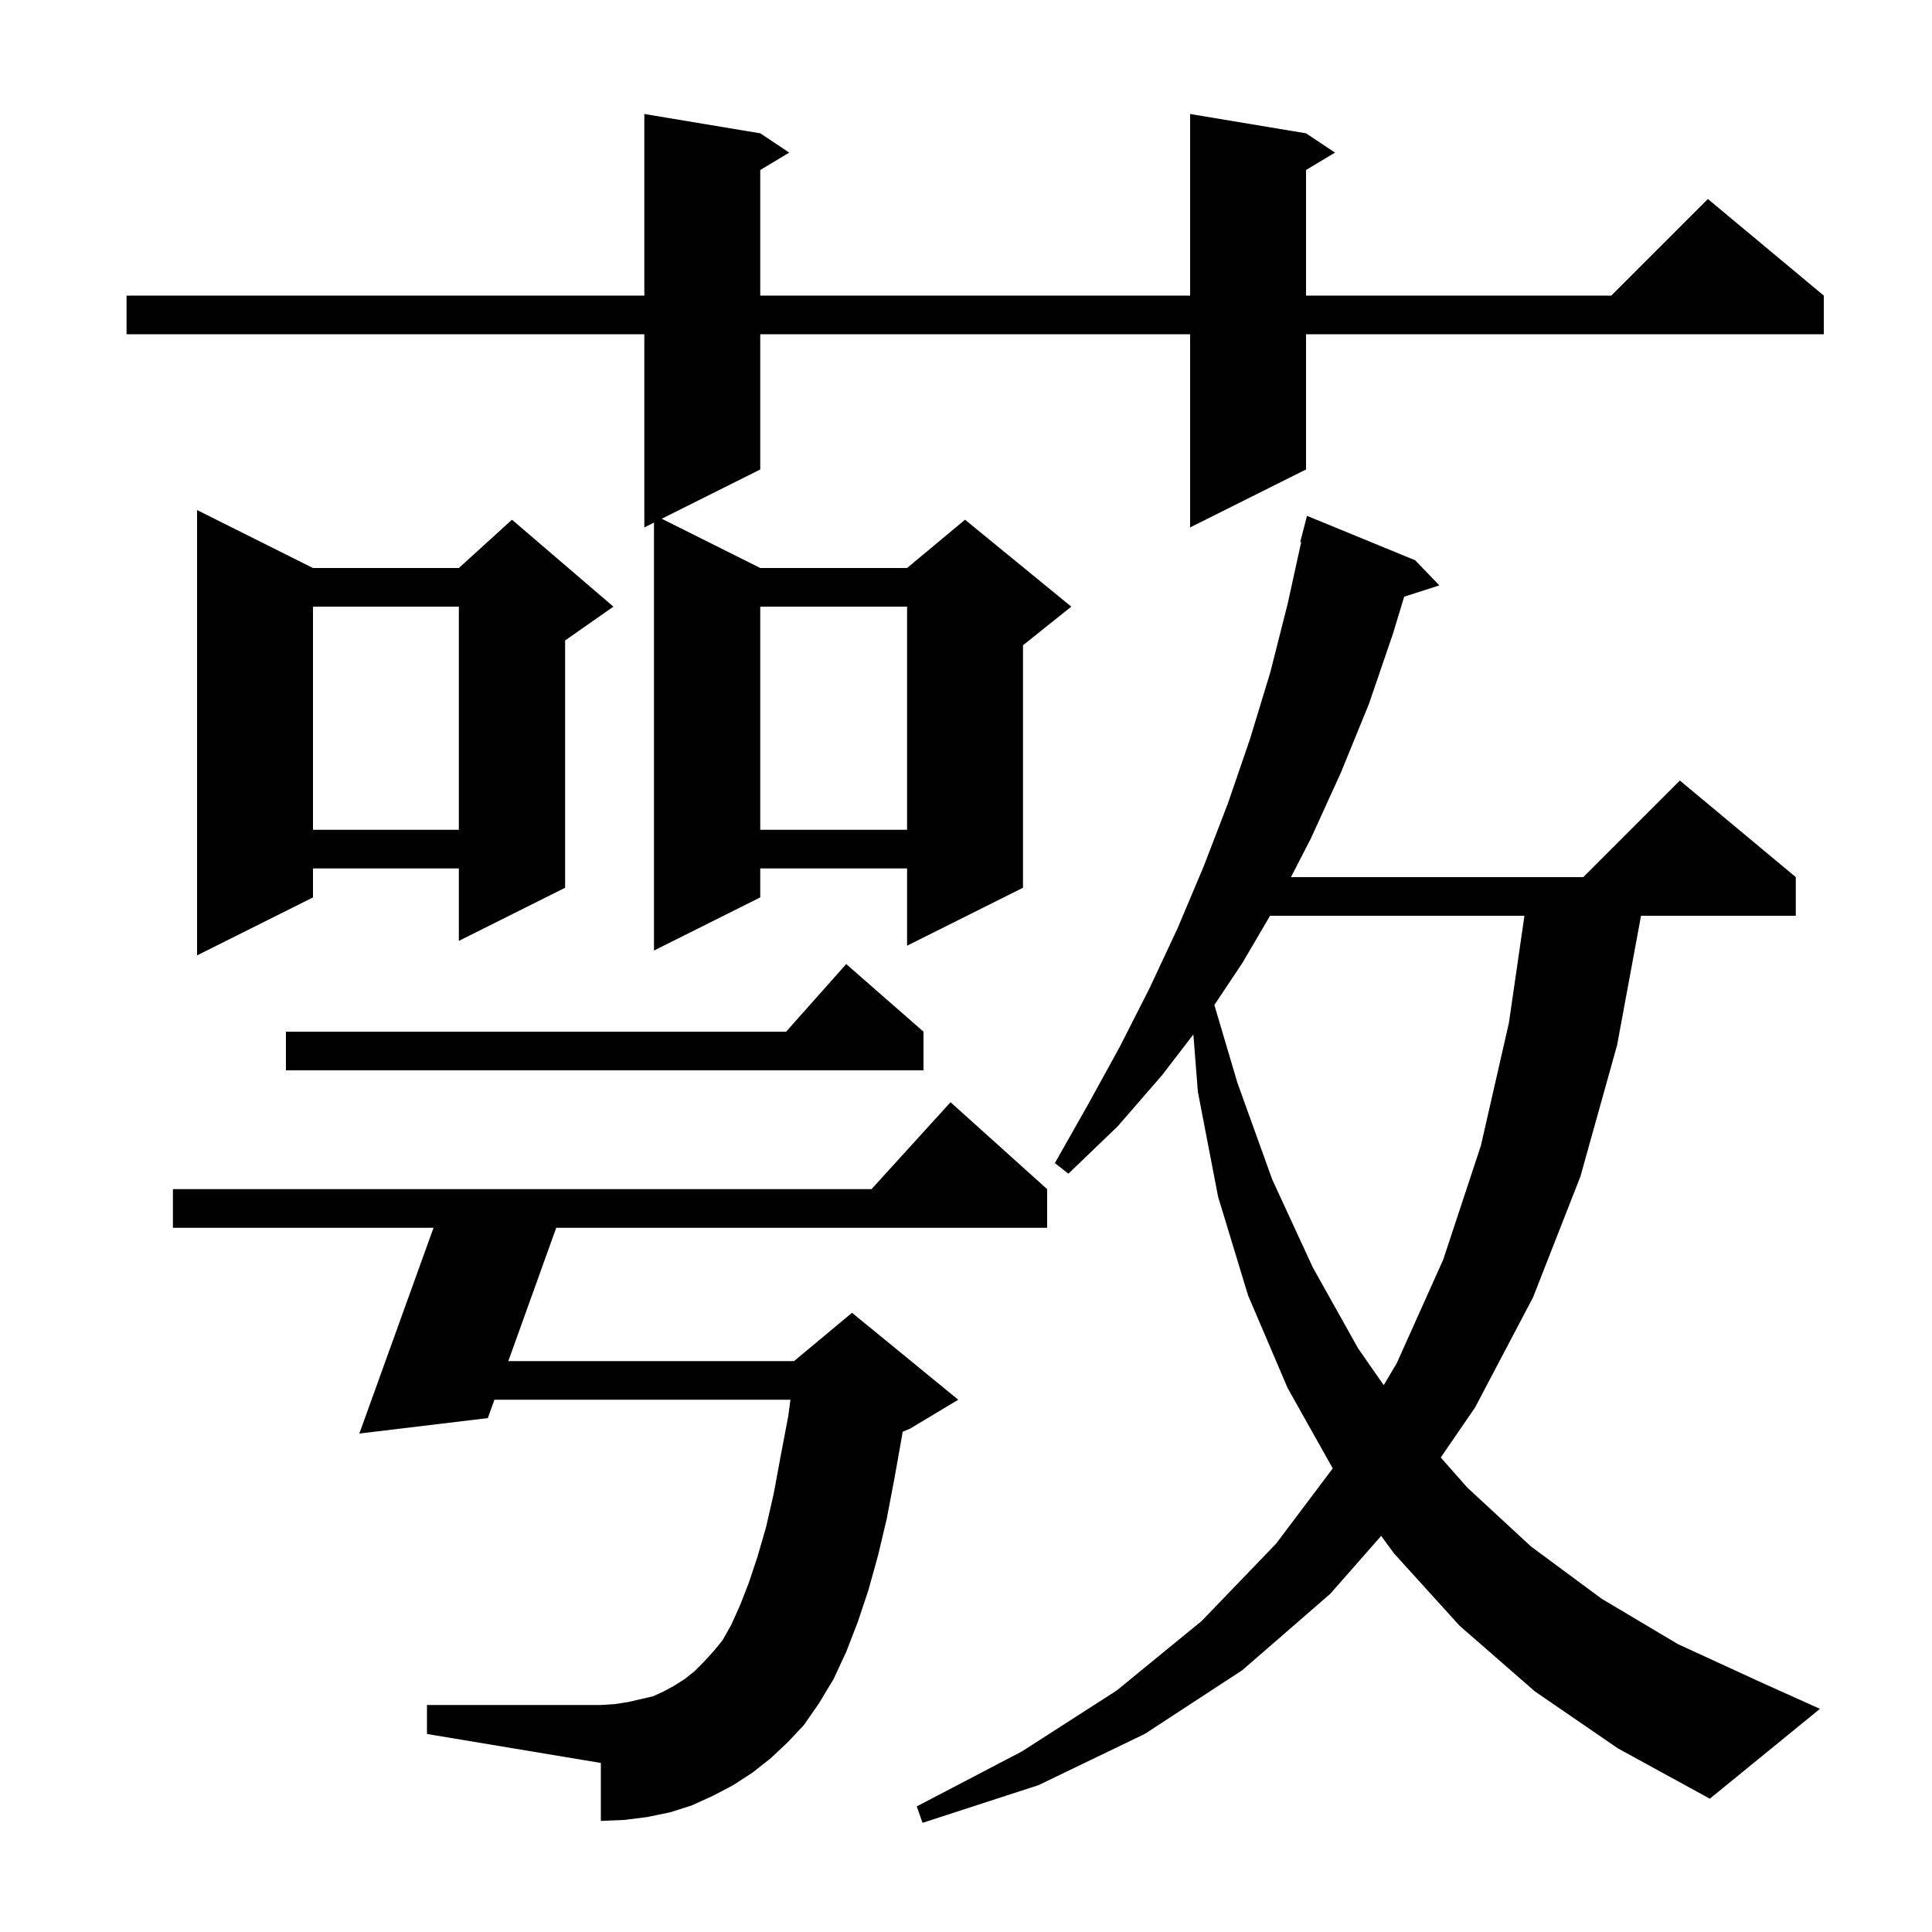<svg xmlns="http://www.w3.org/2000/svg" xmlns:xlink="http://www.w3.org/1999/xlink" version="1.1" baseProfile="full" viewBox="0 0 200 200" width="200" height="200"><g fill="currentColor"><path d="M 158.9 175.1 L 151.1 168.3 L 144.3 160.8 L 142.979 158.995 L 137.7 165.0 L 128.6 172.9 L 118.5 179.5 L 107.5 184.8 L 95.5 188.7 L 94.9 187.0 L 105.8 181.3 L 115.6 175.0 L 124.4 167.8 L 132.1 159.8 L 137.967 152.007 L 133.3 143.7 L 129.2 134.1 L 126.1 123.9 L 124.0 113.0 L 123.537 107.084 L 120.3 111.3 L 115.7 116.6 L 110.6 121.5 L 109.2 120.4 L 112.6 114.4 L 115.9 108.4 L 119.0 102.3 L 121.9 96.1 L 124.6 89.7 L 127.1 83.2 L 129.4 76.5 L 131.5 69.6 L 133.3 62.5 L 134.699 56.116 L 134.6 56.1 L 135.3 53.4 L 146.5 58.0 L 149.0 60.6 L 145.359 61.77 L 144.2 65.6 L 141.7 72.9 L 138.8 80.0 L 135.7 86.8 L 133.639 90.8 L 163.9 90.8 L 173.9 80.8 L 185.9 90.8 L 185.9 94.8 L 169.878 94.8 L 167.4 108.2 L 163.6 121.8 L 158.7 134.3 L 152.7 145.7 L 149.146 150.879 L 151.9 154.0 L 158.5 160.1 L 165.8 165.5 L 173.7 170.2 L 182.4 174.2 L 188.4 176.9 L 177.0 186.2 L 167.5 181.0 Z M 79.8 182.0 L 77.9 183.5 L 75.9 184.8 L 73.8 185.9 L 71.6 186.9 L 69.4 187.6 L 67.0 188.1 L 64.6 188.4 L 62.2 188.5 L 62.2 182.5 L 44.2 179.5 L 44.2 176.5 L 62.2 176.5 L 63.7 176.4 L 65.0 176.2 L 67.6 175.6 L 68.7 175.1 L 69.8 174.5 L 70.9 173.8 L 71.9 173.0 L 72.9 172.0 L 73.9 170.9 L 74.8 169.8 L 75.7 168.2 L 76.6 166.2 L 77.5 163.9 L 78.4 161.2 L 79.3 158.1 L 80.1 154.6 L 80.8 150.8 L 81.6 146.6 L 81.827 144.9 L 51.183 144.9 L 50.5 146.8 L 37.2 148.4 L 44.879 127.1 L 17.9 127.1 L 17.9 123.1 L 90.218 123.1 L 98.4 114.1 L 108.4 123.1 L 108.4 127.1 L 57.581 127.1 L 52.621 140.9 L 82.2 140.9 L 88.2 135.9 L 99.2 144.9 L 94.2 147.9 L 93.441 148.216 L 93.4 148.5 L 92.6 153.0 L 91.8 157.2 L 90.9 161.0 L 89.9 164.6 L 88.8 167.9 L 87.6 171.0 L 86.3 173.8 L 84.8 176.3 L 83.2 178.6 L 81.5 180.4 Z M 131.478 94.8 L 128.6 99.7 L 125.71 104.035 L 128.1 112.1 L 131.7 122.1 L 135.9 131.2 L 140.6 139.6 L 143.244 143.391 L 144.6 141.1 L 149.4 130.4 L 153.3 118.6 L 156.2 105.9 L 157.809 94.8 Z M 95.6 106.8 L 95.6 110.8 L 29.6 110.8 L 29.6 106.8 L 81.378 106.8 L 87.6 99.8 Z M 32.4 58.8 L 47.5 58.8 L 53.0 53.8 L 63.5 62.8 L 58.5 66.3 L 58.5 91.9 L 47.5 97.4 L 47.5 89.9 L 32.4 89.9 L 32.4 92.9 L 20.4 98.9 L 20.4 52.8 Z M 135.2 13.8 L 138.2 15.8 L 135.2 17.6 L 135.2 30.6 L 166.8 30.6 L 176.8 20.6 L 188.8 30.6 L 188.8 34.6 L 135.2 34.6 L 135.2 48.6 L 123.2 54.6 L 123.2 34.6 L 78.7 34.6 L 78.7 48.6 L 68.5 53.7 L 78.7 58.8 L 93.9 58.8 L 99.9 53.8 L 110.9 62.8 L 105.9 66.8 L 105.9 91.9 L 93.9 97.9 L 93.9 89.9 L 78.7 89.9 L 78.7 92.9 L 67.7 98.4 L 67.7 54.1 L 66.7 54.6 L 66.7 34.6 L 13.1 34.6 L 13.1 30.6 L 66.7 30.6 L 66.7 11.8 L 78.7 13.8 L 81.7 15.8 L 78.7 17.6 L 78.7 30.6 L 123.2 30.6 L 123.2 11.8 Z M 78.7 62.8 L 78.7 85.9 L 93.9 85.9 L 93.9 62.8 Z M 32.4 62.8 L 32.4 85.9 L 47.5 85.9 L 47.5 62.8 Z "/></g></svg>